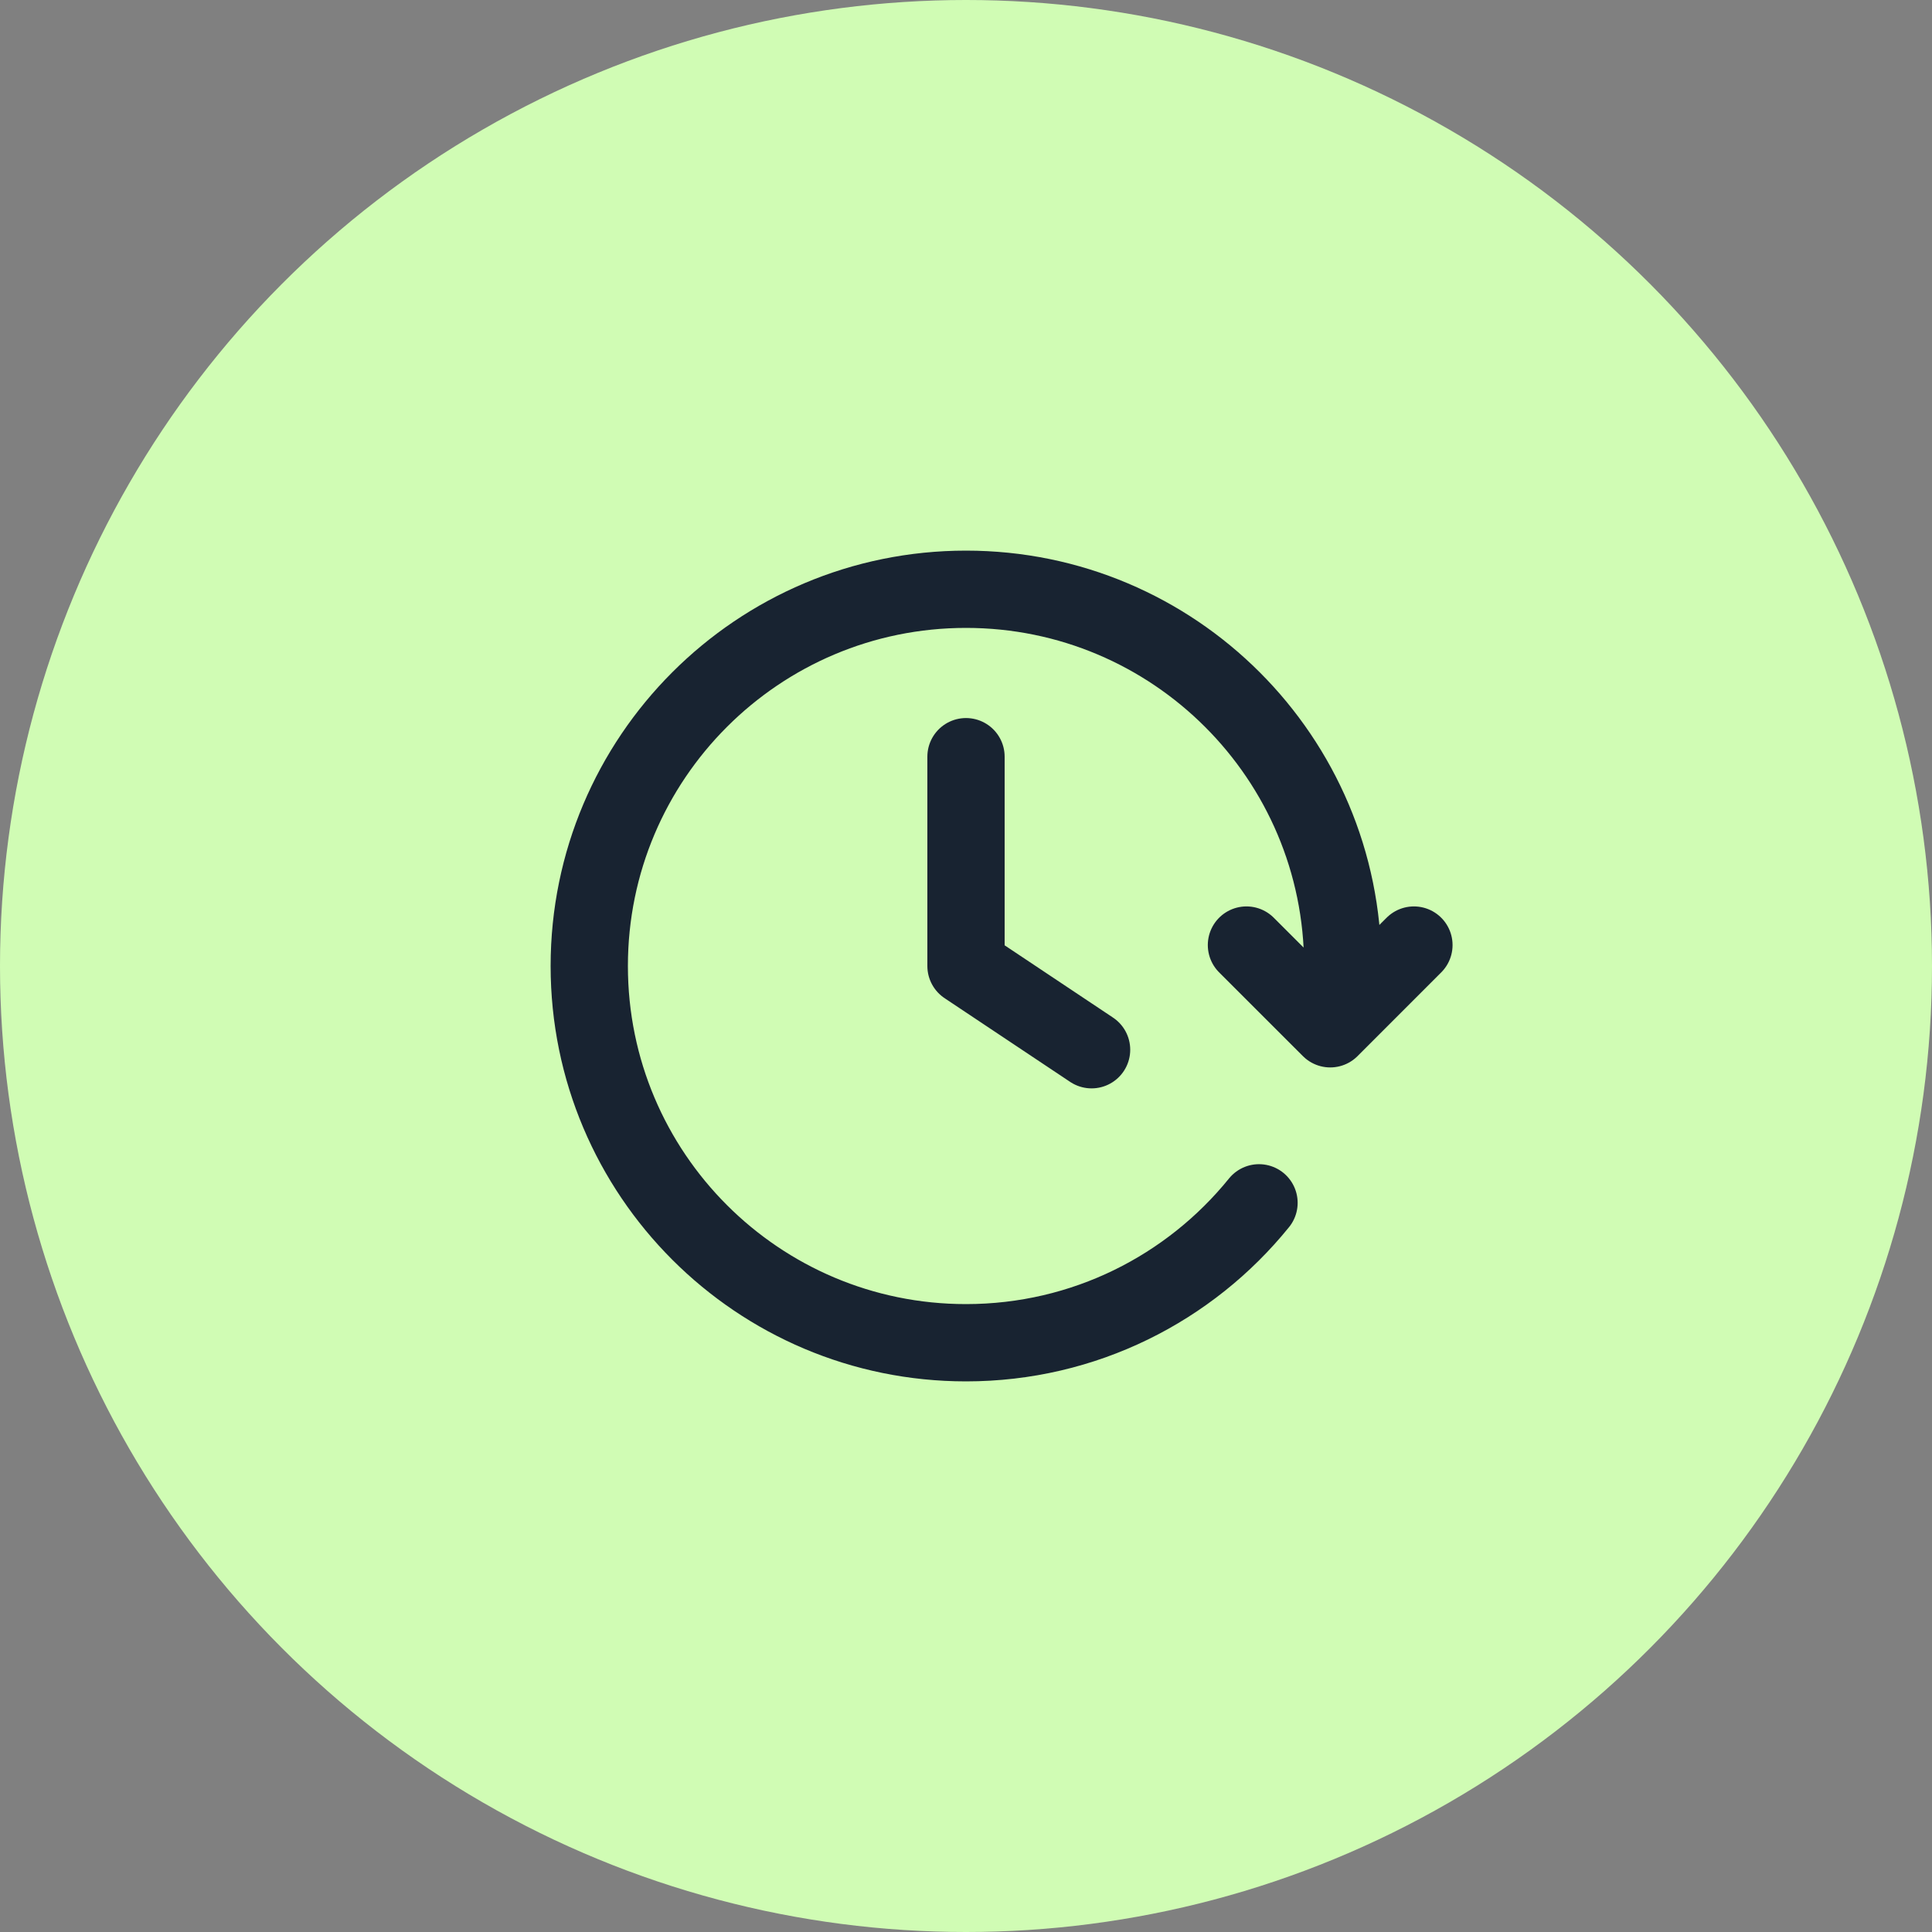 <?xml version="1.0" encoding="UTF-8"?> <svg xmlns="http://www.w3.org/2000/svg" width="50" height="50" viewBox="0 0 50 50" fill="none"><rect x="0" y="0" width="50" height="50" fill="#808080" stroke="none"/><circle cx="25" cy="25" r="25" fill="#D0FCB4"></circle><path d="M36.592 24.458L34.426 26.625L32.258 24.458M34.691 26.083C34.73 25.728 34.75 25.366 34.75 25C34.75 19.615 30.385 15.25 25 15.25C19.615 15.25 15.25 19.615 15.25 25C15.25 30.385 19.615 34.75 25 34.75C28.063 34.75 30.796 33.338 32.583 31.129M25 19.583V25L28.25 27.167" stroke="#182331" stroke-width="2" stroke-linecap="round" stroke-linejoin="round"></path></svg> 
